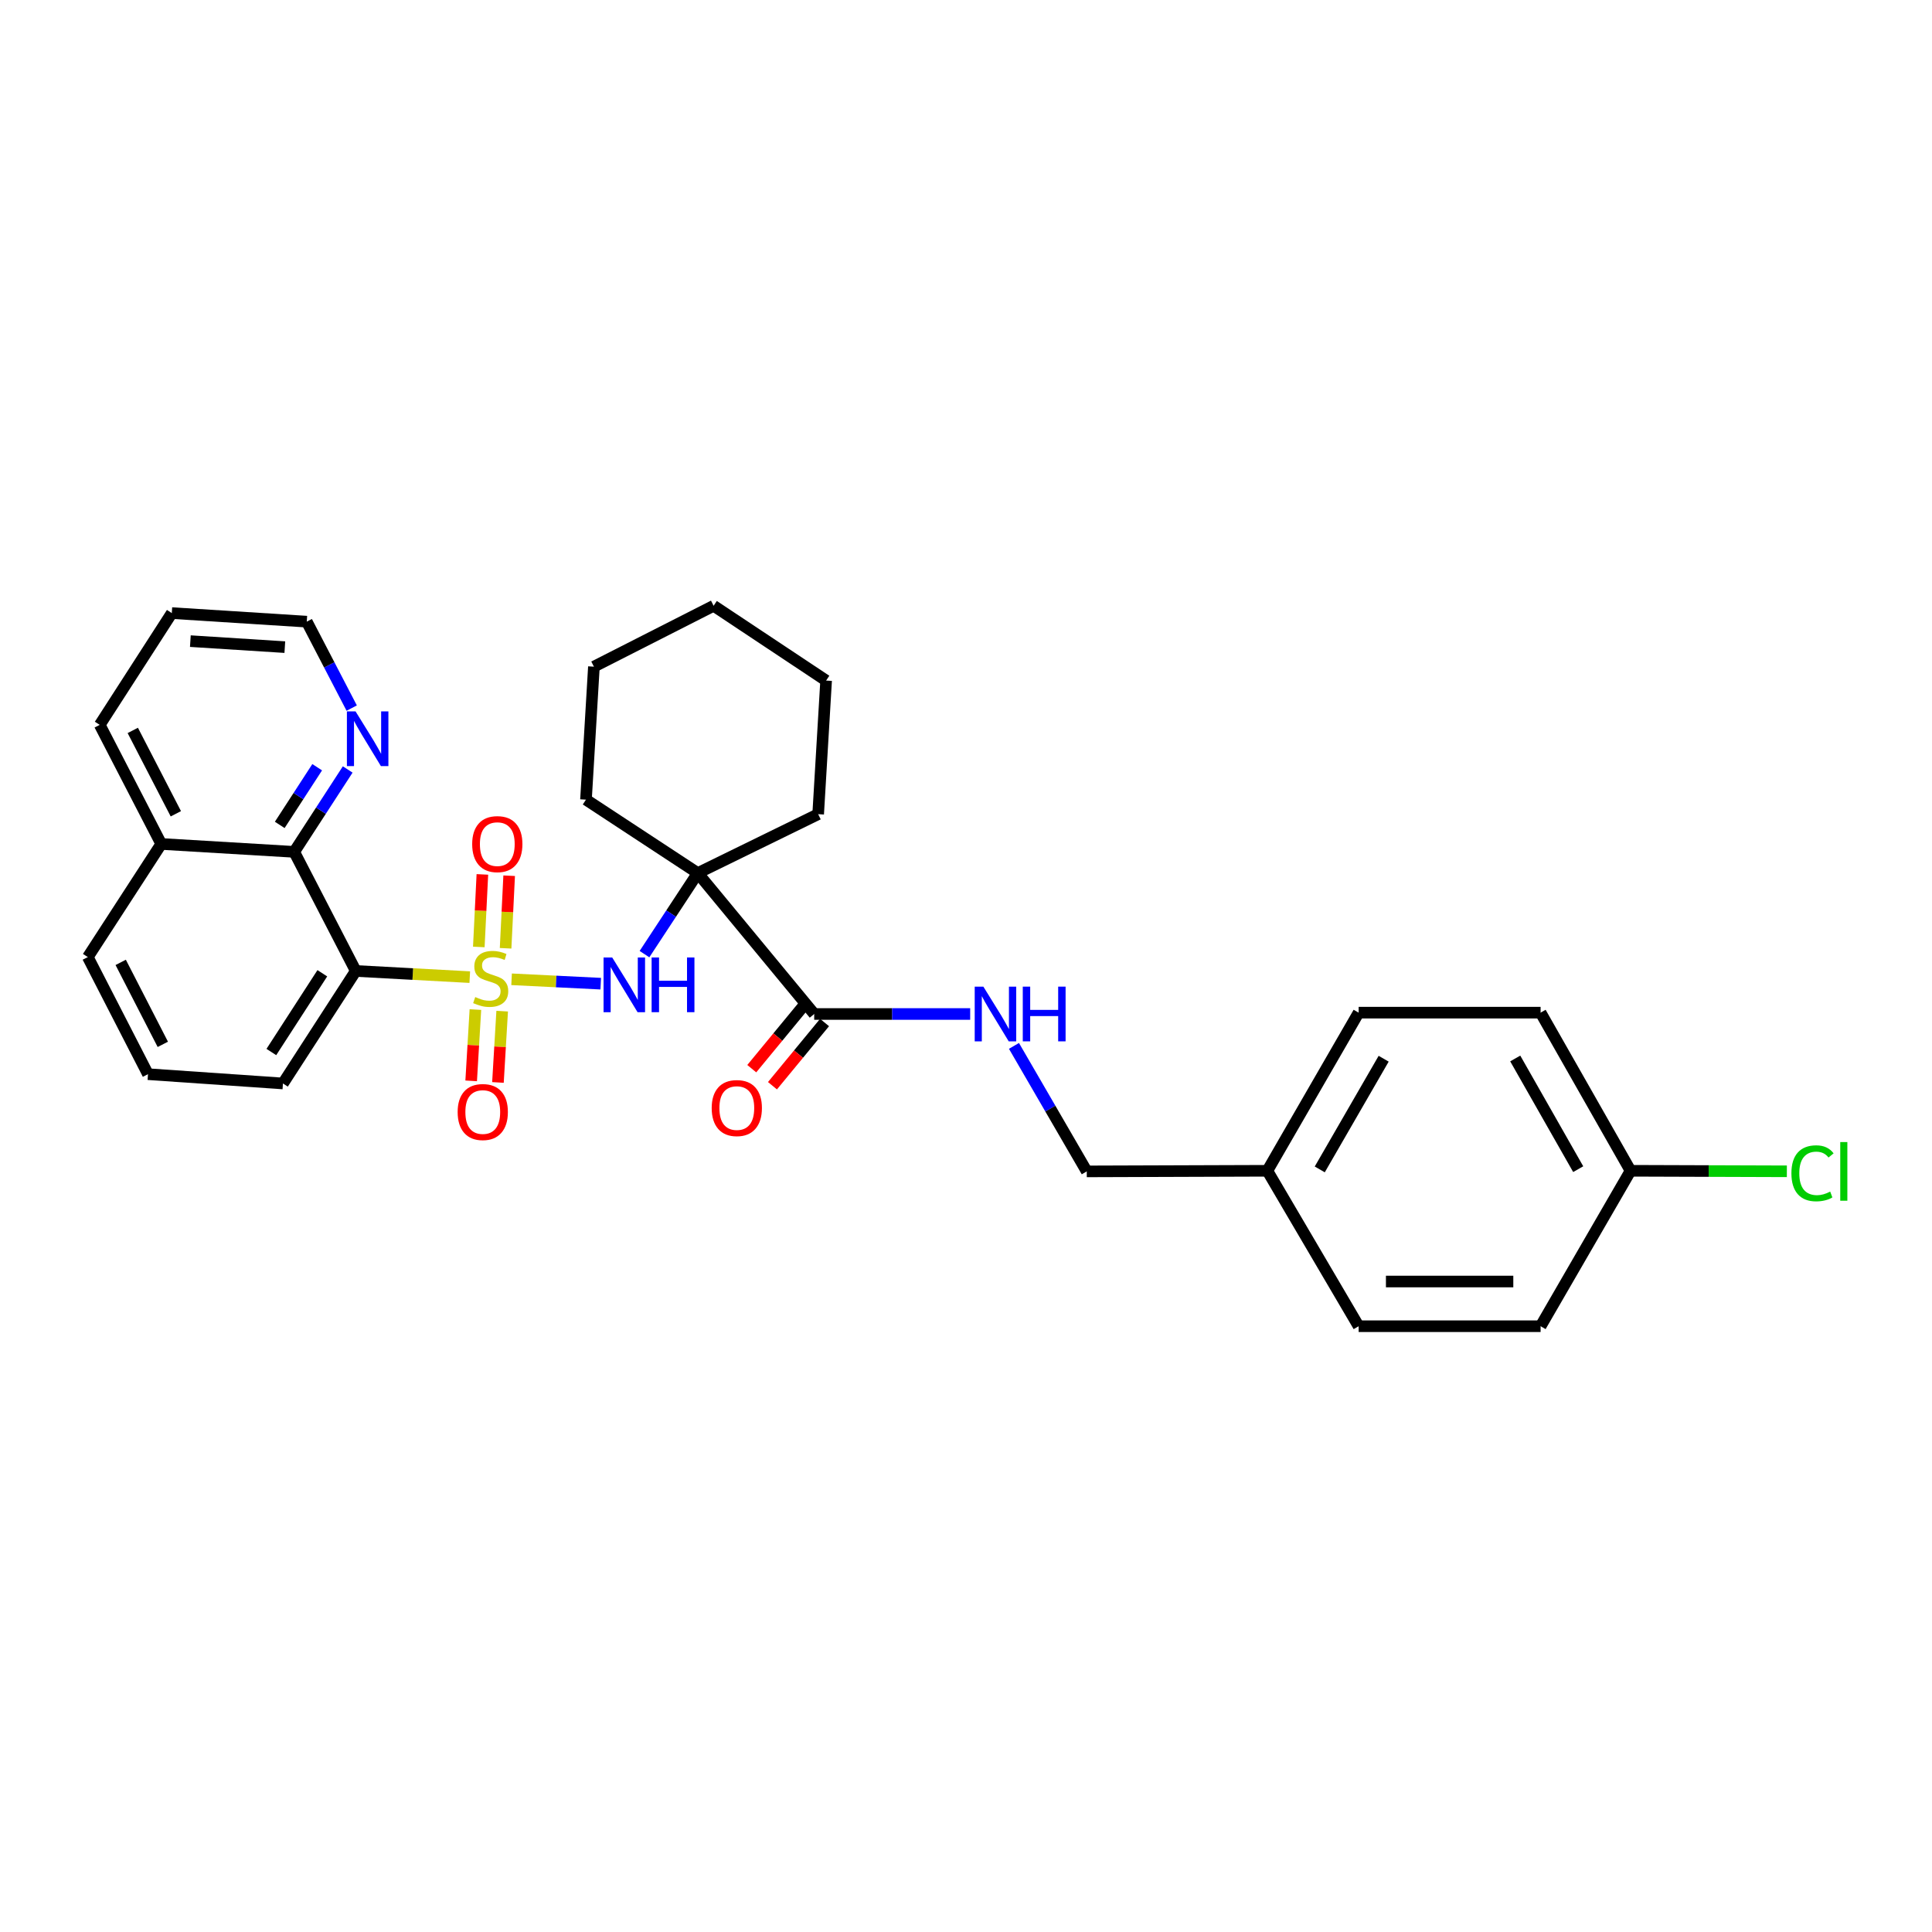 <?xml version='1.0' encoding='iso-8859-1'?>
<svg version='1.1' baseProfile='full'
              xmlns='http://www.w3.org/2000/svg'
                      xmlns:rdkit='http://www.rdkit.org/xml'
                      xmlns:xlink='http://www.w3.org/1999/xlink'
                  xml:space='preserve'
width='1000px' height='1000px' viewBox='0 0 1000 1000'>
<!-- END OF HEADER -->
<rect style='opacity:1.0;fill:#FFFFFF;stroke:none' width='1000' height='1000' x='0' y='0'> </rect>
<path class='bond-0' d='M 243.155,505.761 L 213.648,504.165' style='fill:none;fill-rule:evenodd;stroke:#CCCC00;stroke-width:6px;stroke-linecap:butt;stroke-linejoin:miter;stroke-opacity:1' />
<path class='bond-0' d='M 213.648,504.165 L 184.142,502.568' style='fill:none;fill-rule:evenodd;stroke:#000000;stroke-width:6px;stroke-linecap:butt;stroke-linejoin:miter;stroke-opacity:1' />
<path class='bond-2' d='M 264.794,506.879 L 287.866,508.013' style='fill:none;fill-rule:evenodd;stroke:#CCCC00;stroke-width:6px;stroke-linecap:butt;stroke-linejoin:miter;stroke-opacity:1' />
<path class='bond-2' d='M 287.866,508.013 L 310.938,509.148' style='fill:none;fill-rule:evenodd;stroke:#0000FF;stroke-width:6px;stroke-linecap:butt;stroke-linejoin:miter;stroke-opacity:1' />
<path class='bond-5' d='M 246.069,522.548 L 244.974,541.001' style='fill:none;fill-rule:evenodd;stroke:#CCCC00;stroke-width:6px;stroke-linecap:butt;stroke-linejoin:miter;stroke-opacity:1' />
<path class='bond-5' d='M 244.974,541.001 L 243.879,559.455' style='fill:none;fill-rule:evenodd;stroke:#FF0000;stroke-width:6px;stroke-linecap:butt;stroke-linejoin:miter;stroke-opacity:1' />
<path class='bond-5' d='M 259.926,523.37 L 258.832,541.824' style='fill:none;fill-rule:evenodd;stroke:#CCCC00;stroke-width:6px;stroke-linecap:butt;stroke-linejoin:miter;stroke-opacity:1' />
<path class='bond-5' d='M 258.832,541.824 L 257.737,560.277' style='fill:none;fill-rule:evenodd;stroke:#FF0000;stroke-width:6px;stroke-linecap:butt;stroke-linejoin:miter;stroke-opacity:1' />
<path class='bond-6' d='M 261.695,490.828 L 262.618,472.051' style='fill:none;fill-rule:evenodd;stroke:#CCCC00;stroke-width:6px;stroke-linecap:butt;stroke-linejoin:miter;stroke-opacity:1' />
<path class='bond-6' d='M 262.618,472.051 L 263.541,453.274' style='fill:none;fill-rule:evenodd;stroke:#FF0000;stroke-width:6px;stroke-linecap:butt;stroke-linejoin:miter;stroke-opacity:1' />
<path class='bond-6' d='M 247.83,490.146 L 248.753,471.369' style='fill:none;fill-rule:evenodd;stroke:#CCCC00;stroke-width:6px;stroke-linecap:butt;stroke-linejoin:miter;stroke-opacity:1' />
<path class='bond-6' d='M 248.753,471.369 L 249.676,452.592' style='fill:none;fill-rule:evenodd;stroke:#FF0000;stroke-width:6px;stroke-linecap:butt;stroke-linejoin:miter;stroke-opacity:1' />
<path class='bond-4' d='M 184.142,502.568 L 152.283,440.925' style='fill:none;fill-rule:evenodd;stroke:#000000;stroke-width:6px;stroke-linecap:butt;stroke-linejoin:miter;stroke-opacity:1' />
<path class='bond-12' d='M 184.142,502.568 L 146.453,560.803' style='fill:none;fill-rule:evenodd;stroke:#000000;stroke-width:6px;stroke-linecap:butt;stroke-linejoin:miter;stroke-opacity:1' />
<path class='bond-12' d='M 166.835,503.761 L 140.452,544.525' style='fill:none;fill-rule:evenodd;stroke:#000000;stroke-width:6px;stroke-linecap:butt;stroke-linejoin:miter;stroke-opacity:1' />
<path class='bond-1' d='M 361.159,451.907 L 347.371,472.882' style='fill:none;fill-rule:evenodd;stroke:#000000;stroke-width:6px;stroke-linecap:butt;stroke-linejoin:miter;stroke-opacity:1' />
<path class='bond-1' d='M 347.371,472.882 L 333.583,493.858' style='fill:none;fill-rule:evenodd;stroke:#0000FF;stroke-width:6px;stroke-linecap:butt;stroke-linejoin:miter;stroke-opacity:1' />
<path class='bond-3' d='M 361.159,451.907 L 421.429,524.841' style='fill:none;fill-rule:evenodd;stroke:#000000;stroke-width:6px;stroke-linecap:butt;stroke-linejoin:miter;stroke-opacity:1' />
<path class='bond-15' d='M 361.159,451.907 L 303.302,413.894' style='fill:none;fill-rule:evenodd;stroke:#000000;stroke-width:6px;stroke-linecap:butt;stroke-linejoin:miter;stroke-opacity:1' />
<path class='bond-16' d='M 361.159,451.907 L 423.481,421.413' style='fill:none;fill-rule:evenodd;stroke:#000000;stroke-width:6px;stroke-linecap:butt;stroke-linejoin:miter;stroke-opacity:1' />
<path class='bond-7' d='M 421.429,524.841 L 461.796,524.841' style='fill:none;fill-rule:evenodd;stroke:#000000;stroke-width:6px;stroke-linecap:butt;stroke-linejoin:miter;stroke-opacity:1' />
<path class='bond-7' d='M 461.796,524.841 L 502.162,524.841' style='fill:none;fill-rule:evenodd;stroke:#0000FF;stroke-width:6px;stroke-linecap:butt;stroke-linejoin:miter;stroke-opacity:1' />
<path class='bond-9' d='M 416.073,520.427 L 402.593,536.784' style='fill:none;fill-rule:evenodd;stroke:#000000;stroke-width:6px;stroke-linecap:butt;stroke-linejoin:miter;stroke-opacity:1' />
<path class='bond-9' d='M 402.593,536.784 L 389.114,553.142' style='fill:none;fill-rule:evenodd;stroke:#FF0000;stroke-width:6px;stroke-linecap:butt;stroke-linejoin:miter;stroke-opacity:1' />
<path class='bond-9' d='M 426.786,529.255 L 413.306,545.612' style='fill:none;fill-rule:evenodd;stroke:#000000;stroke-width:6px;stroke-linecap:butt;stroke-linejoin:miter;stroke-opacity:1' />
<path class='bond-9' d='M 413.306,545.612 L 399.827,561.97' style='fill:none;fill-rule:evenodd;stroke:#FF0000;stroke-width:6px;stroke-linecap:butt;stroke-linejoin:miter;stroke-opacity:1' />
<path class='bond-8' d='M 152.283,440.925 L 166.127,419.602' style='fill:none;fill-rule:evenodd;stroke:#000000;stroke-width:6px;stroke-linecap:butt;stroke-linejoin:miter;stroke-opacity:1' />
<path class='bond-8' d='M 166.127,419.602 L 179.97,398.28' style='fill:none;fill-rule:evenodd;stroke:#0000FF;stroke-width:6px;stroke-linecap:butt;stroke-linejoin:miter;stroke-opacity:1' />
<path class='bond-8' d='M 144.793,426.969 L 154.483,412.043' style='fill:none;fill-rule:evenodd;stroke:#000000;stroke-width:6px;stroke-linecap:butt;stroke-linejoin:miter;stroke-opacity:1' />
<path class='bond-8' d='M 154.483,412.043 L 164.174,397.117' style='fill:none;fill-rule:evenodd;stroke:#0000FF;stroke-width:6px;stroke-linecap:butt;stroke-linejoin:miter;stroke-opacity:1' />
<path class='bond-10' d='M 152.283,440.925 L 83.46,436.83' style='fill:none;fill-rule:evenodd;stroke:#000000;stroke-width:6px;stroke-linecap:butt;stroke-linejoin:miter;stroke-opacity:1' />
<path class='bond-11' d='M 524.827,541.355 L 543.667,573.834' style='fill:none;fill-rule:evenodd;stroke:#0000FF;stroke-width:6px;stroke-linecap:butt;stroke-linejoin:miter;stroke-opacity:1' />
<path class='bond-11' d='M 543.667,573.834 L 562.508,606.312' style='fill:none;fill-rule:evenodd;stroke:#000000;stroke-width:6px;stroke-linecap:butt;stroke-linejoin:miter;stroke-opacity:1' />
<path class='bond-23' d='M 182.046,366.507 L 170.415,344.136' style='fill:none;fill-rule:evenodd;stroke:#0000FF;stroke-width:6px;stroke-linecap:butt;stroke-linejoin:miter;stroke-opacity:1' />
<path class='bond-23' d='M 170.415,344.136 L 158.785,321.765' style='fill:none;fill-rule:evenodd;stroke:#000000;stroke-width:6px;stroke-linecap:butt;stroke-linejoin:miter;stroke-opacity:1' />
<path class='bond-25' d='M 83.46,436.83 L 51.617,375.187' style='fill:none;fill-rule:evenodd;stroke:#000000;stroke-width:6px;stroke-linecap:butt;stroke-linejoin:miter;stroke-opacity:1' />
<path class='bond-25' d='M 91.017,421.212 L 68.727,378.062' style='fill:none;fill-rule:evenodd;stroke:#000000;stroke-width:6px;stroke-linecap:butt;stroke-linejoin:miter;stroke-opacity:1' />
<path class='bond-30' d='M 83.46,436.83 L 45.455,495.38' style='fill:none;fill-rule:evenodd;stroke:#000000;stroke-width:6px;stroke-linecap:butt;stroke-linejoin:miter;stroke-opacity:1' />
<path class='bond-14' d='M 562.508,606.312 L 655.979,605.996' style='fill:none;fill-rule:evenodd;stroke:#000000;stroke-width:6px;stroke-linecap:butt;stroke-linejoin:miter;stroke-opacity:1' />
<path class='bond-22' d='M 146.453,560.803 L 76.596,555.99' style='fill:none;fill-rule:evenodd;stroke:#000000;stroke-width:6px;stroke-linecap:butt;stroke-linejoin:miter;stroke-opacity:1' />
<path class='bond-13' d='M 843.97,605.996 L 797.412,524.147' style='fill:none;fill-rule:evenodd;stroke:#000000;stroke-width:6px;stroke-linecap:butt;stroke-linejoin:miter;stroke-opacity:1' />
<path class='bond-13' d='M 816.876,605.158 L 784.285,547.864' style='fill:none;fill-rule:evenodd;stroke:#000000;stroke-width:6px;stroke-linecap:butt;stroke-linejoin:miter;stroke-opacity:1' />
<path class='bond-17' d='M 843.97,605.996 L 884.423,606.132' style='fill:none;fill-rule:evenodd;stroke:#000000;stroke-width:6px;stroke-linecap:butt;stroke-linejoin:miter;stroke-opacity:1' />
<path class='bond-17' d='M 884.423,606.132 L 924.876,606.267' style='fill:none;fill-rule:evenodd;stroke:#00CC00;stroke-width:6px;stroke-linecap:butt;stroke-linejoin:miter;stroke-opacity:1' />
<path class='bond-33' d='M 843.97,605.996 L 797.412,686.449' style='fill:none;fill-rule:evenodd;stroke:#000000;stroke-width:6px;stroke-linecap:butt;stroke-linejoin:miter;stroke-opacity:1' />
<path class='bond-20' d='M 655.979,605.996 L 703.231,686.449' style='fill:none;fill-rule:evenodd;stroke:#000000;stroke-width:6px;stroke-linecap:butt;stroke-linejoin:miter;stroke-opacity:1' />
<path class='bond-21' d='M 655.979,605.996 L 703.231,524.147' style='fill:none;fill-rule:evenodd;stroke:#000000;stroke-width:6px;stroke-linecap:butt;stroke-linejoin:miter;stroke-opacity:1' />
<path class='bond-21' d='M 683.104,605.286 L 716.18,547.992' style='fill:none;fill-rule:evenodd;stroke:#000000;stroke-width:6px;stroke-linecap:butt;stroke-linejoin:miter;stroke-opacity:1' />
<path class='bond-26' d='M 303.302,413.894 L 307.405,345.063' style='fill:none;fill-rule:evenodd;stroke:#000000;stroke-width:6px;stroke-linecap:butt;stroke-linejoin:miter;stroke-opacity:1' />
<path class='bond-27' d='M 423.481,421.413 L 427.599,352.258' style='fill:none;fill-rule:evenodd;stroke:#000000;stroke-width:6px;stroke-linecap:butt;stroke-linejoin:miter;stroke-opacity:1' />
<path class='bond-18' d='M 797.412,686.449 L 703.231,686.449' style='fill:none;fill-rule:evenodd;stroke:#000000;stroke-width:6px;stroke-linecap:butt;stroke-linejoin:miter;stroke-opacity:1' />
<path class='bond-18' d='M 783.285,663.312 L 717.358,663.312' style='fill:none;fill-rule:evenodd;stroke:#000000;stroke-width:6px;stroke-linecap:butt;stroke-linejoin:miter;stroke-opacity:1' />
<path class='bond-19' d='M 797.412,524.147 L 703.231,524.147' style='fill:none;fill-rule:evenodd;stroke:#000000;stroke-width:6px;stroke-linecap:butt;stroke-linejoin:miter;stroke-opacity:1' />
<path class='bond-24' d='M 76.596,555.99 L 45.455,495.38' style='fill:none;fill-rule:evenodd;stroke:#000000;stroke-width:6px;stroke-linecap:butt;stroke-linejoin:miter;stroke-opacity:1' />
<path class='bond-24' d='M 84.272,540.555 L 62.473,498.128' style='fill:none;fill-rule:evenodd;stroke:#000000;stroke-width:6px;stroke-linecap:butt;stroke-linejoin:miter;stroke-opacity:1' />
<path class='bond-32' d='M 158.785,321.765 L 88.928,317.33' style='fill:none;fill-rule:evenodd;stroke:#000000;stroke-width:6px;stroke-linecap:butt;stroke-linejoin:miter;stroke-opacity:1' />
<path class='bond-32' d='M 147.427,334.953 L 98.527,331.849' style='fill:none;fill-rule:evenodd;stroke:#000000;stroke-width:6px;stroke-linecap:butt;stroke-linejoin:miter;stroke-opacity:1' />
<path class='bond-28' d='M 51.617,375.187 L 88.928,317.33' style='fill:none;fill-rule:evenodd;stroke:#000000;stroke-width:6px;stroke-linecap:butt;stroke-linejoin:miter;stroke-opacity:1' />
<path class='bond-31' d='M 307.405,345.063 L 369.365,313.551' style='fill:none;fill-rule:evenodd;stroke:#000000;stroke-width:6px;stroke-linecap:butt;stroke-linejoin:miter;stroke-opacity:1' />
<path class='bond-29' d='M 427.599,352.258 L 369.365,313.551' style='fill:none;fill-rule:evenodd;stroke:#000000;stroke-width:6px;stroke-linecap:butt;stroke-linejoin:miter;stroke-opacity:1' />
<path  class='atom-0' d='M 245.983 516.067
Q 246.303 516.187, 247.623 516.747
Q 248.943 517.307, 250.383 517.667
Q 251.863 517.987, 253.303 517.987
Q 255.983 517.987, 257.543 516.707
Q 259.103 515.387, 259.103 513.107
Q 259.103 511.547, 258.303 510.587
Q 257.543 509.627, 256.343 509.107
Q 255.143 508.587, 253.143 507.987
Q 250.623 507.227, 249.103 506.507
Q 247.623 505.787, 246.543 504.267
Q 245.503 502.747, 245.503 500.187
Q 245.503 496.627, 247.903 494.427
Q 250.343 492.227, 255.143 492.227
Q 258.423 492.227, 262.143 493.787
L 261.223 496.867
Q 257.823 495.467, 255.263 495.467
Q 252.503 495.467, 250.983 496.627
Q 249.463 497.747, 249.503 499.707
Q 249.503 501.227, 250.263 502.147
Q 251.063 503.067, 252.183 503.587
Q 253.343 504.107, 255.263 504.707
Q 257.823 505.507, 259.343 506.307
Q 260.863 507.107, 261.943 508.747
Q 263.063 510.347, 263.063 513.107
Q 263.063 517.027, 260.423 519.147
Q 257.823 521.227, 253.463 521.227
Q 250.943 521.227, 249.023 520.667
Q 247.143 520.147, 244.903 519.227
L 245.983 516.067
' fill='#CCCC00'/>
<path  class='atom-3' d='M 316.878 495.588
L 326.158 510.588
Q 327.078 512.068, 328.558 514.748
Q 330.038 517.428, 330.118 517.588
L 330.118 495.588
L 333.878 495.588
L 333.878 523.908
L 329.998 523.908
L 320.038 507.508
Q 318.878 505.588, 317.638 503.388
Q 316.438 501.188, 316.078 500.508
L 316.078 523.908
L 312.398 523.908
L 312.398 495.588
L 316.878 495.588
' fill='#0000FF'/>
<path  class='atom-3' d='M 337.278 495.588
L 341.118 495.588
L 341.118 507.628
L 355.598 507.628
L 355.598 495.588
L 359.438 495.588
L 359.438 523.908
L 355.598 523.908
L 355.598 510.828
L 341.118 510.828
L 341.118 523.908
L 337.278 523.908
L 337.278 495.588
' fill='#0000FF'/>
<path  class='atom-6' d='M 236.88 575.582
Q 236.88 568.782, 240.24 564.982
Q 243.6 561.182, 249.88 561.182
Q 256.16 561.182, 259.52 564.982
Q 262.88 568.782, 262.88 575.582
Q 262.88 582.462, 259.48 586.382
Q 256.08 590.262, 249.88 590.262
Q 243.64 590.262, 240.24 586.382
Q 236.88 582.502, 236.88 575.582
M 249.88 587.062
Q 254.2 587.062, 256.52 584.182
Q 258.88 581.262, 258.88 575.582
Q 258.88 570.022, 256.52 567.222
Q 254.2 564.382, 249.88 564.382
Q 245.56 564.382, 243.2 567.182
Q 240.88 569.982, 240.88 575.582
Q 240.88 581.302, 243.2 584.182
Q 245.56 587.062, 249.88 587.062
' fill='#FF0000'/>
<path  class='atom-7' d='M 244.4 436.91
Q 244.4 430.11, 247.76 426.31
Q 251.12 422.51, 257.4 422.51
Q 263.68 422.51, 267.04 426.31
Q 270.4 430.11, 270.4 436.91
Q 270.4 443.79, 267 447.71
Q 263.6 451.59, 257.4 451.59
Q 251.16 451.59, 247.76 447.71
Q 244.4 443.83, 244.4 436.91
M 257.4 448.39
Q 261.72 448.39, 264.04 445.51
Q 266.4 442.59, 266.4 436.91
Q 266.4 431.35, 264.04 428.55
Q 261.72 425.71, 257.4 425.71
Q 253.08 425.71, 250.72 428.51
Q 248.4 431.31, 248.4 436.91
Q 248.4 442.63, 250.72 445.51
Q 253.08 448.39, 257.4 448.39
' fill='#FF0000'/>
<path  class='atom-8' d='M 508.988 510.681
L 518.268 525.681
Q 519.188 527.161, 520.668 529.841
Q 522.148 532.521, 522.228 532.681
L 522.228 510.681
L 525.988 510.681
L 525.988 539.001
L 522.108 539.001
L 512.148 522.601
Q 510.988 520.681, 509.748 518.481
Q 508.548 516.281, 508.188 515.601
L 508.188 539.001
L 504.508 539.001
L 504.508 510.681
L 508.988 510.681
' fill='#0000FF'/>
<path  class='atom-8' d='M 529.388 510.681
L 533.228 510.681
L 533.228 522.721
L 547.708 522.721
L 547.708 510.681
L 551.548 510.681
L 551.548 539.001
L 547.708 539.001
L 547.708 525.921
L 533.228 525.921
L 533.228 539.001
L 529.388 539.001
L 529.388 510.681
' fill='#0000FF'/>
<path  class='atom-9' d='M 184.036 368.214
L 193.316 383.214
Q 194.236 384.694, 195.716 387.374
Q 197.196 390.054, 197.276 390.214
L 197.276 368.214
L 201.036 368.214
L 201.036 396.534
L 197.156 396.534
L 187.196 380.134
Q 186.036 378.214, 184.796 376.014
Q 183.596 373.814, 183.236 373.134
L 183.236 396.534
L 179.556 396.534
L 179.556 368.214
L 184.036 368.214
' fill='#0000FF'/>
<path  class='atom-10' d='M 368.372 573.53
Q 368.372 566.73, 371.732 562.93
Q 375.092 559.13, 381.372 559.13
Q 387.652 559.13, 391.012 562.93
Q 394.372 566.73, 394.372 573.53
Q 394.372 580.41, 390.972 584.33
Q 387.572 588.21, 381.372 588.21
Q 375.132 588.21, 371.732 584.33
Q 368.372 580.45, 368.372 573.53
M 381.372 585.01
Q 385.692 585.01, 388.012 582.13
Q 390.372 579.21, 390.372 573.53
Q 390.372 567.97, 388.012 565.17
Q 385.692 562.33, 381.372 562.33
Q 377.052 562.33, 374.692 565.13
Q 372.372 567.93, 372.372 573.53
Q 372.372 579.25, 374.692 582.13
Q 377.052 585.01, 381.372 585.01
' fill='#FF0000'/>
<path  class='atom-18' d='M 927.231 607.292
Q 927.231 600.252, 930.511 596.572
Q 933.831 592.852, 940.111 592.852
Q 945.951 592.852, 949.071 596.972
L 946.431 599.132
Q 944.151 596.132, 940.111 596.132
Q 935.831 596.132, 933.551 599.012
Q 931.311 601.852, 931.311 607.292
Q 931.311 612.892, 933.631 615.772
Q 935.991 618.652, 940.551 618.652
Q 943.671 618.652, 947.311 616.772
L 948.431 619.772
Q 946.951 620.732, 944.711 621.292
Q 942.471 621.852, 939.991 621.852
Q 933.831 621.852, 930.511 618.092
Q 927.231 614.332, 927.231 607.292
' fill='#00CC00'/>
<path  class='atom-18' d='M 952.511 591.132
L 956.191 591.132
L 956.191 621.492
L 952.511 621.492
L 952.511 591.132
' fill='#00CC00'/>
</svg>
